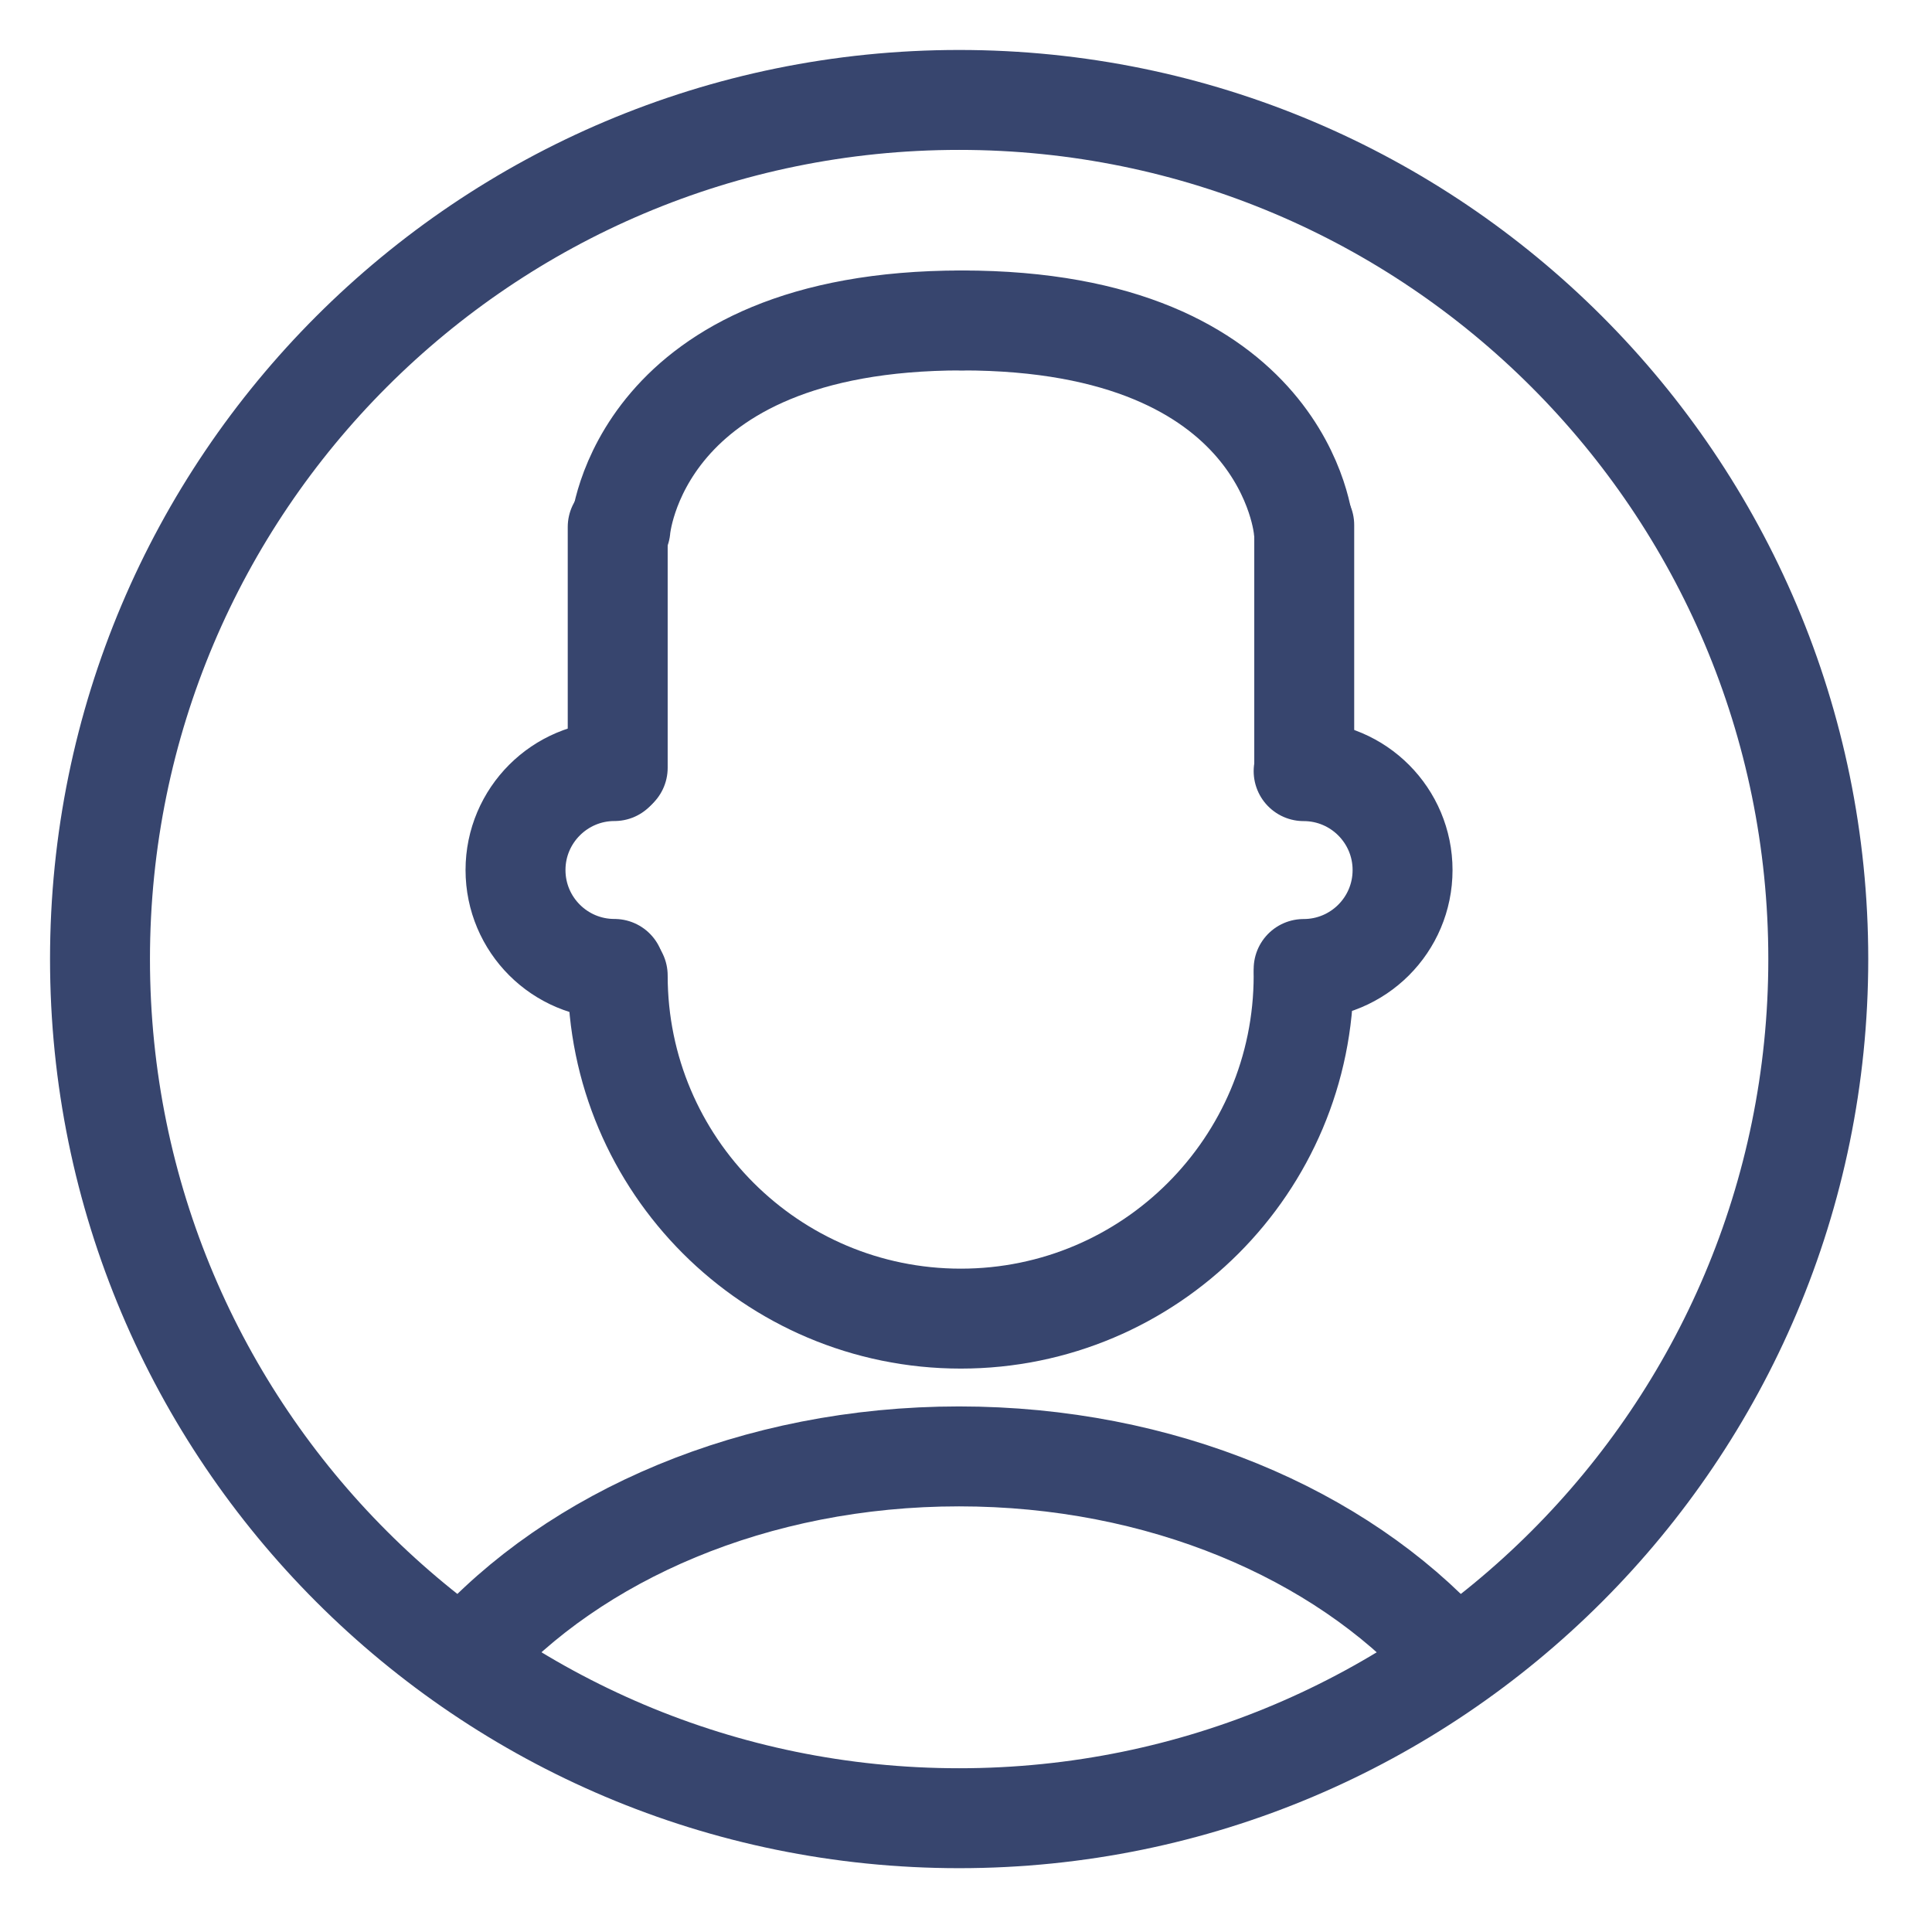 <svg xmlns="http://www.w3.org/2000/svg" xmlns:xlink="http://www.w3.org/1999/xlink" width="29px" height="29px" viewBox="0 0 29 29"><title>37C1A900-848B-4ADC-9E91-B2422AD347D5</title><g id="Base-Pages" stroke="none" stroke-width="1" fill="none" fill-rule="evenodd"><g id="Home-4" transform="translate(-1364, -35)" stroke="#37456E" stroke-width="1.5"><g id="top-navigation" transform="translate(0, -1)"><g id="uico-person" transform="translate(1365, 37)"><path d="M26.293,13.396 C26.293,20.518 20.519,26.292 13.397,26.292 C6.274,26.292 0.501,20.518 0.501,13.396 C0.501,6.273 6.274,0.5 13.397,0.5 C20.519,0.5 26.293,6.273 26.293,13.396 Z" id="Stroke-1"></path><path d="M18.568,13.643 C18.568,16.488 16.264,18.793 13.422,18.793 C10.579,18.793 8.272,16.488 8.272,13.643" id="Stroke-3" stroke-linecap="round" stroke-linejoin="round"></path><polyline id="Stroke-5" stroke-linecap="round" stroke-linejoin="round" points="8.272 10.525 8.272 6.942 8.272 6.91"></polyline><polyline id="Stroke-7" stroke-linecap="round" stroke-linejoin="round" points="18.577 10.56 18.577 6.942 18.577 6.881"></polyline><path d="M18.568,10.575 L18.577,10.575 C19.393,10.58 20.053,11.243 20.053,12.06 C20.053,12.882 19.387,13.545 18.568,13.545" id="Stroke-9" stroke-linecap="round" stroke-linejoin="round"></path><path d="M8.223,13.544 C7.404,13.544 6.738,12.881 6.738,12.059 C6.738,11.24 7.404,10.574 8.223,10.574" id="Stroke-11" stroke-linecap="round" stroke-linejoin="round"></path><path d="M8.313,6.942 C8.313,6.942 8.553,3.81 13.439,3.81" id="Stroke-13" stroke-linecap="round" stroke-linejoin="round"></path><path d="M18.568,6.942 C18.568,6.942 18.328,3.81 13.439,3.81" id="Stroke-15" stroke-linecap="round" stroke-linejoin="round"></path><path d="M6.006,23.861 C7.622,22.049 10.329,20.861 13.396,20.861 C16.428,20.861 19.108,22.022 20.731,23.799" id="Stroke-17" stroke-linecap="round" stroke-linejoin="round"></path></g></g></g></g></svg>